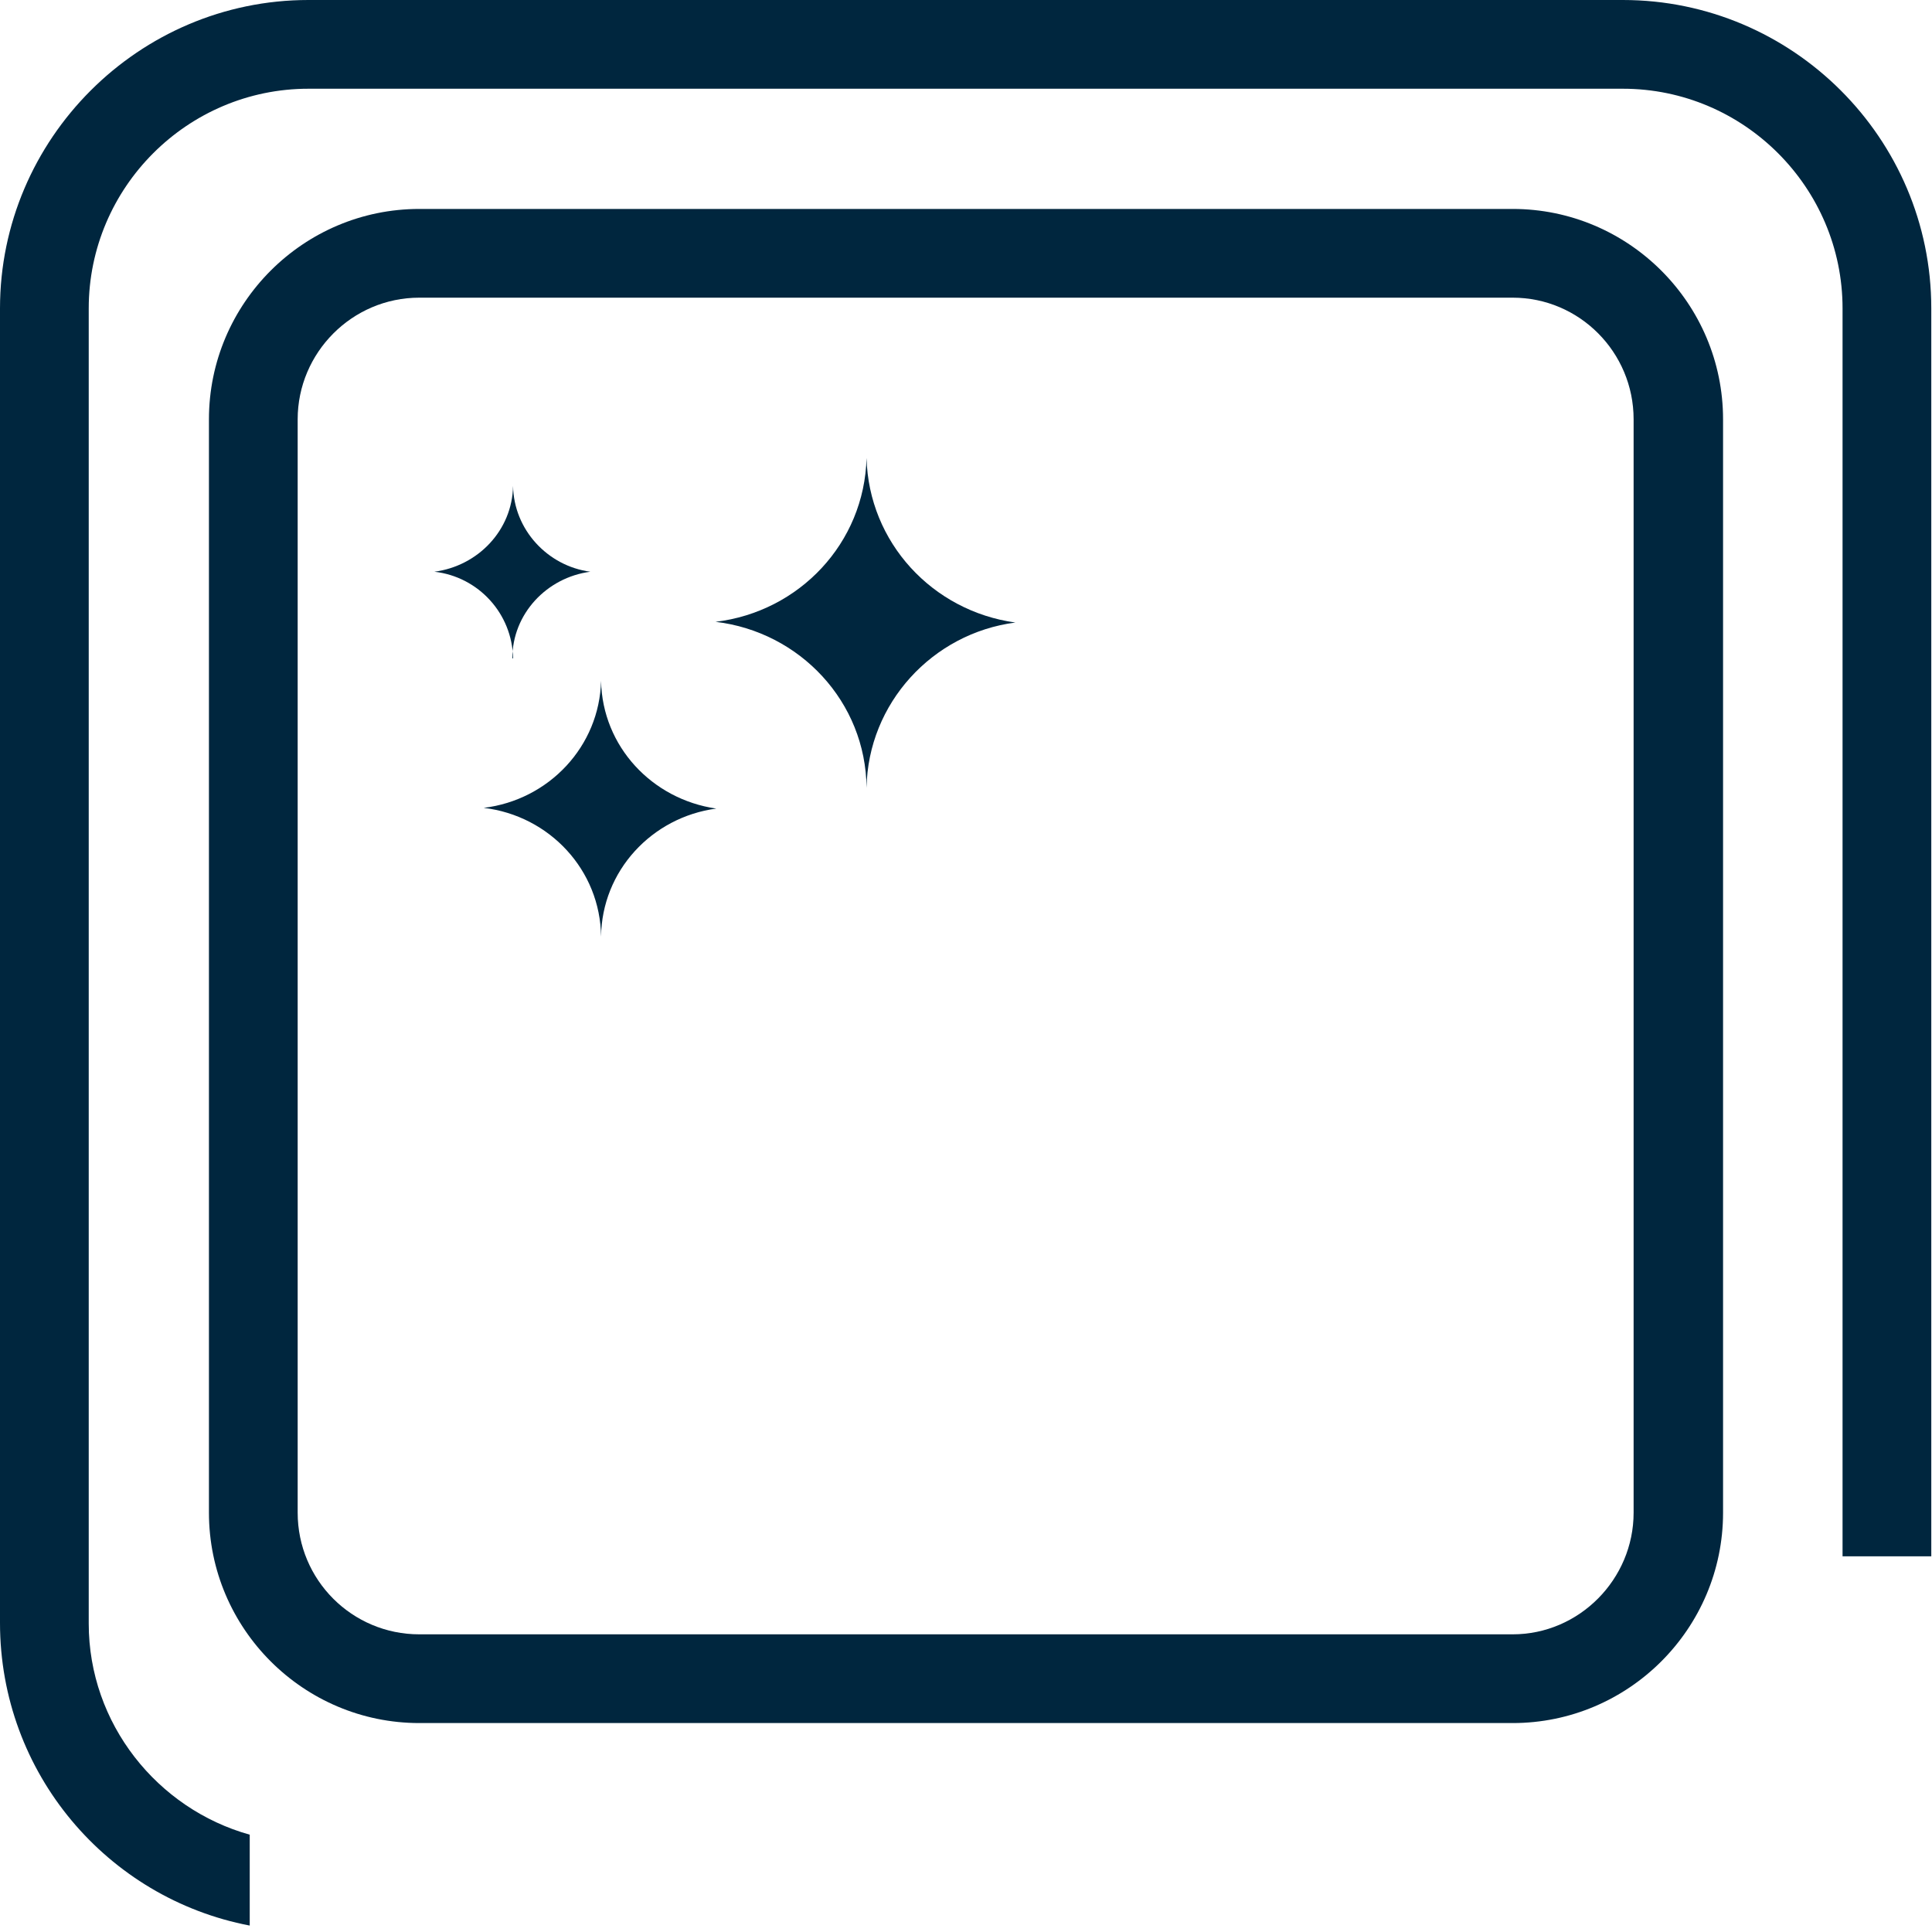 <?xml version="1.0" encoding="UTF-8"?>
<svg id="Layer_1" data-name="Layer 1" xmlns="http://www.w3.org/2000/svg" viewBox="0 0 27 27">
  <defs>
    <style>
      .cls-1 {
        fill: #00263e;
      }
    </style>
  </defs>
  <path class="cls-1" d="m24.08,21.14V5.86c0-1.62-1.32-2.94-2.94-2.94H5.86c-1.62,0-2.94,1.32-2.94,2.94v15.28c0,1.62,1.32,2.94,2.94,2.94h15.28c1.62,0,2.94-1.32,2.94-2.94m-19.92,0V5.86c0-.93.76-1.7,1.7-1.7h15.28c.93,0,1.69.76,1.69,1.7v15.28c0,.93-.76,1.7-1.69,1.7H5.86c-.94,0-1.7-.76-1.7-1.7"/>
  <path class="cls-1" d="m3.49,26.92v-1.28c-1.29-.36-2.25-1.55-2.25-2.95V4.31c0-1.69,1.38-3.07,3.07-3.07h18.37c1.69,0,3.07,1.38,3.07,3.07v17.44h1.24V4.31c0-2.38-1.94-4.31-4.31-4.31H4.31C1.94,0,0,1.94,0,4.31v18.37c0,2.1,1.5,3.85,3.49,4.23"/>
  <path class="cls-1" d="m12.11,6.4h0s0,0,0,0c-.03,1.19-.94,2.15-2.11,2.29,1.18.14,2.1,1.12,2.11,2.32h0s0,0,0,0c.02-1.18.92-2.16,2.08-2.31h0c-1.16-.16-2.05-1.12-2.08-2.3"/>
  <path class="cls-1" d="m8.4,9.51h0s0,0,0,0c-.02.92-.73,1.67-1.64,1.78.92.11,1.63.87,1.64,1.8h0s0,0,0,0c.01-.92.71-1.67,1.61-1.79h0c-.9-.13-1.59-.87-1.61-1.78"/>
  <path class="cls-1" d="m7.16,9.2h0s0,0,0,0c0-.62.48-1.13,1.09-1.21h0c-.6-.08-1.07-.59-1.08-1.2h0s0,0,0,0c-.01.62-.49,1.12-1.1,1.2.62.07,1.09.59,1.1,1.21"/>
</svg>